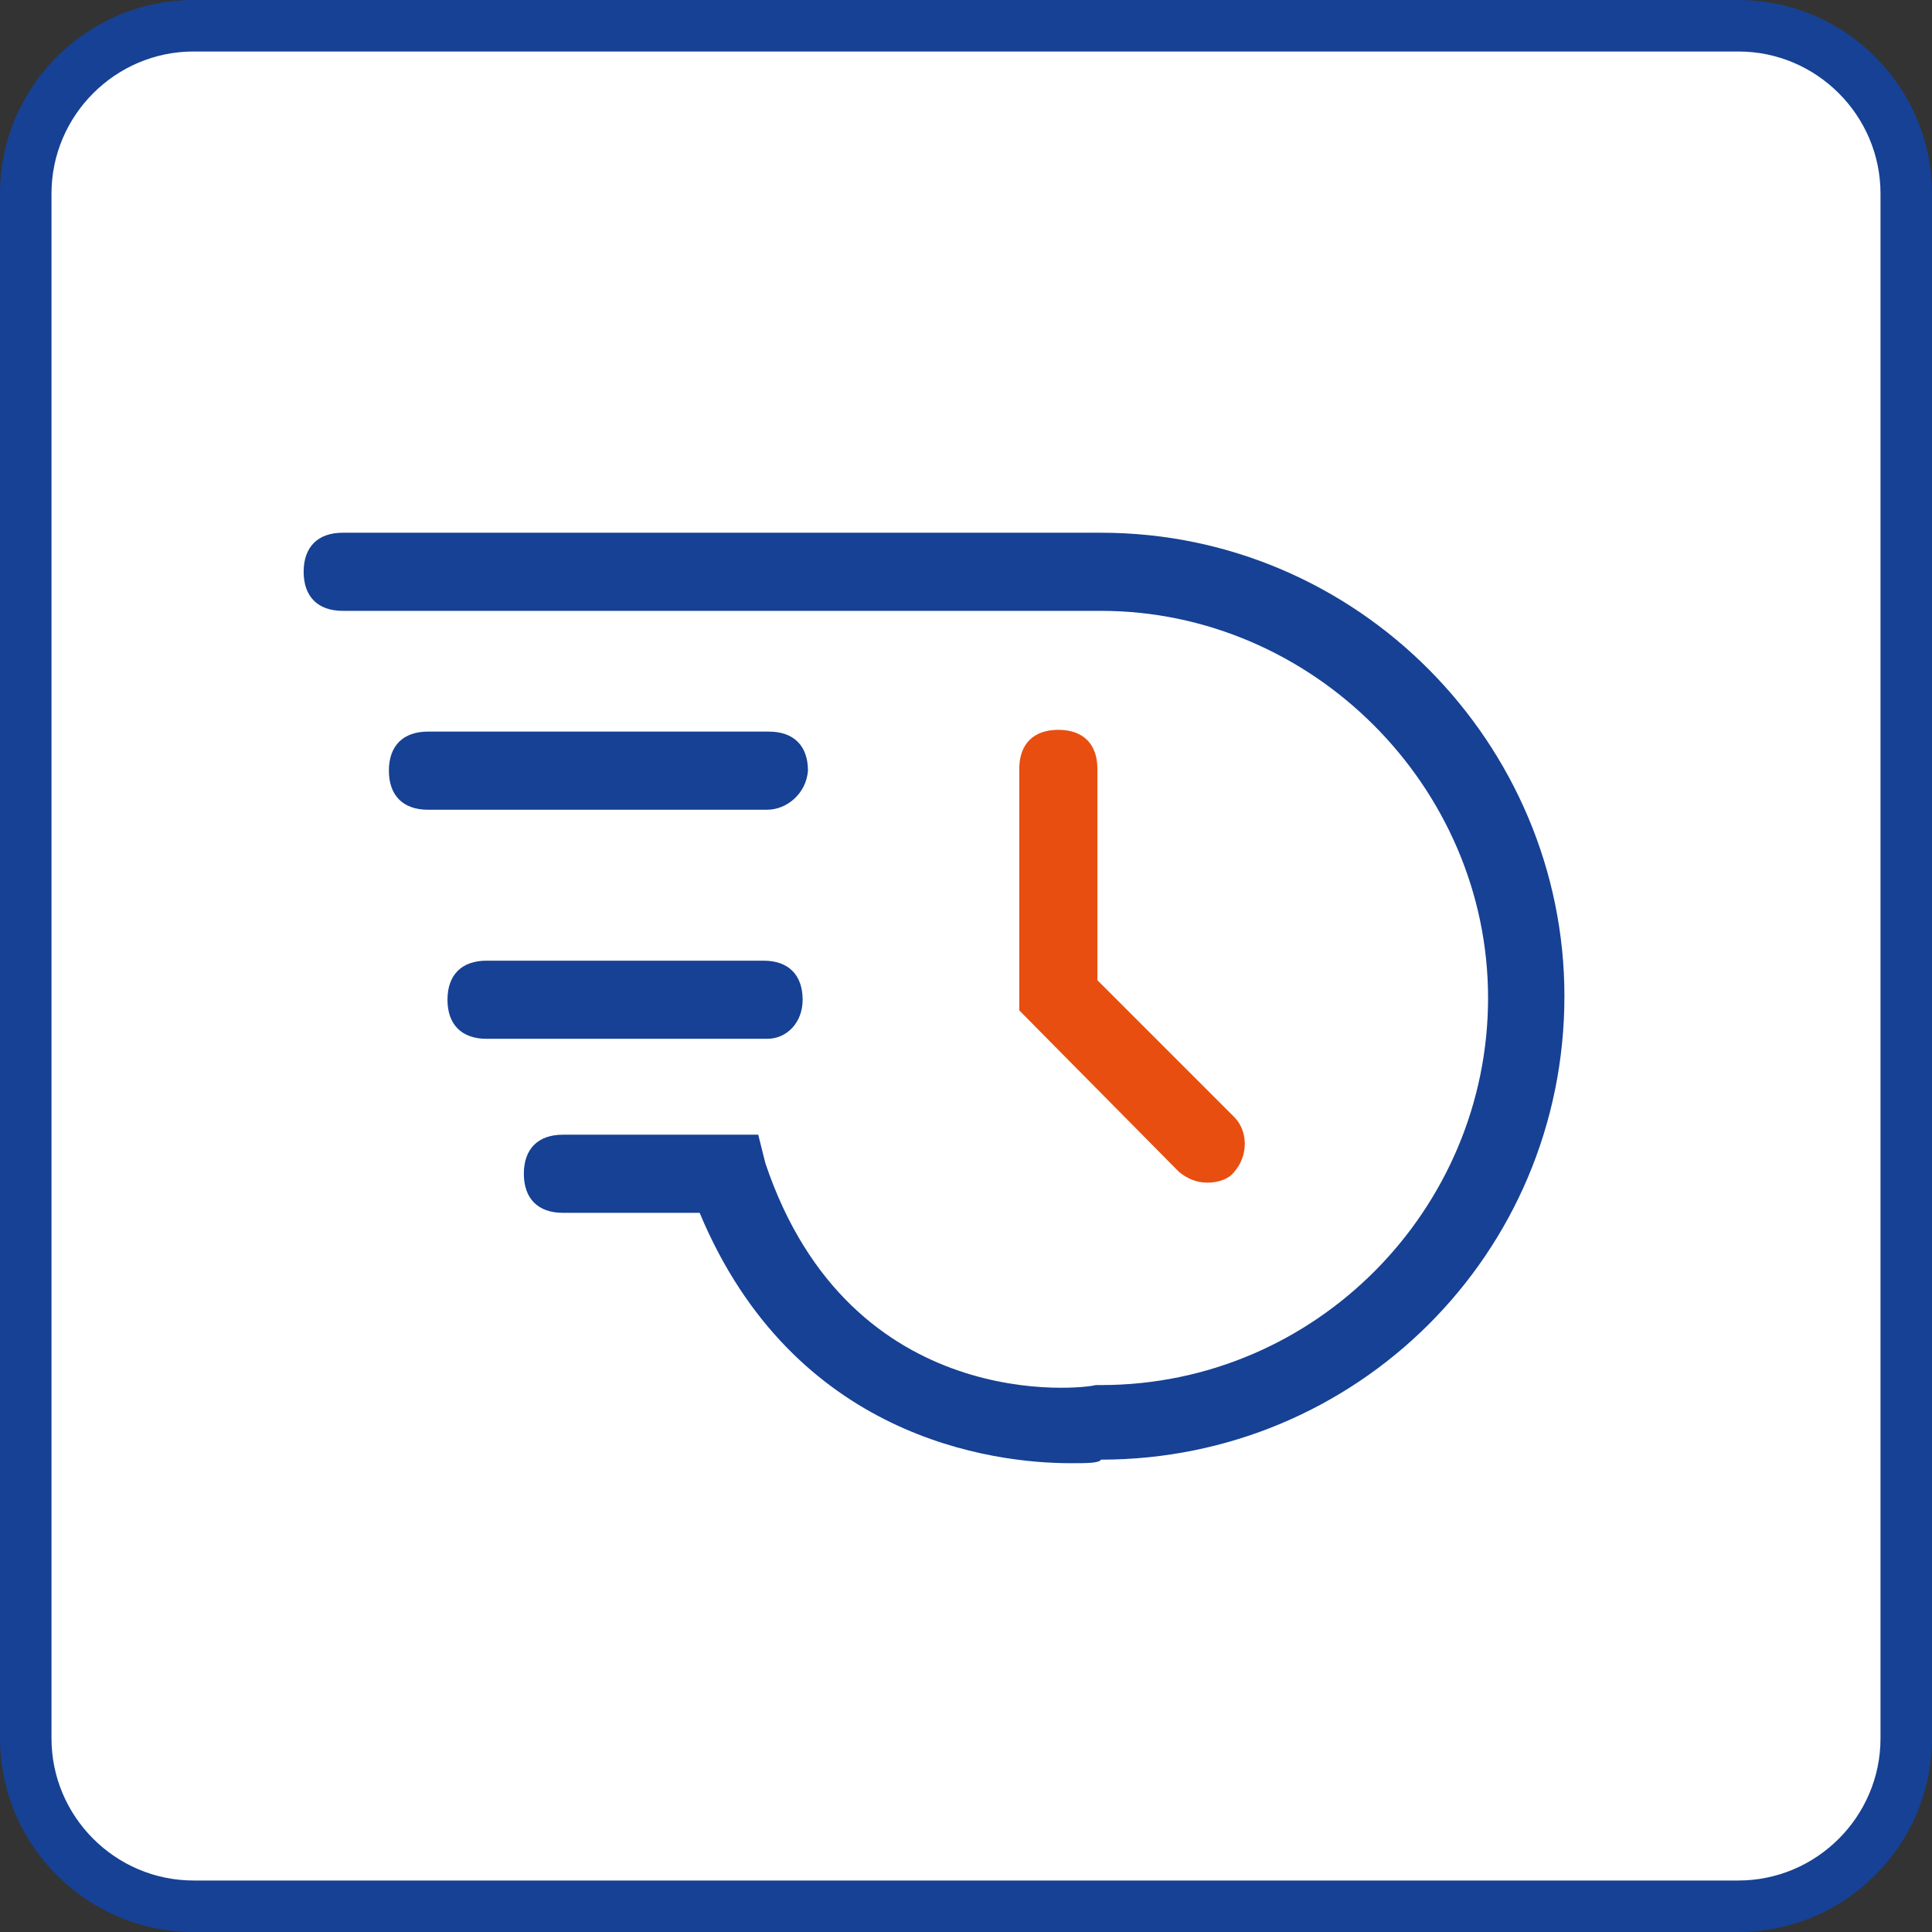 <?xml version="1.0" encoding="utf-8"?>
<!-- Generator: Adobe Illustrator 27.4.1, SVG Export Plug-In . SVG Version: 6.00 Build 0)  -->
<svg version="1.1" id="Camada_1" xmlns="http://www.w3.org/2000/svg" xmlns:xlink="http://www.w3.org/1999/xlink" x="0px" y="0px"
	 viewBox="0 0 108.8 108.8" style="enable-background:new 0 0 108.8 108.8;" xml:space="preserve">
<rect x="0" y="0" width="108.8" height="108.8" fill="#333333" stroke="none"/>
<style type="text/css">
	.st0{fill:#FFFFFF;}
	.st1{fill:#164194;}
	.st2{fill:none;}
	.st3{fill:#E84E0F;}
</style>
<g>
	<path class="st0" d="M98.4,1.9c4.5,0,8.1,3.6,8.1,8.1v88.2c0,4.5-3.6,8.1-8.1,8.1H10.2c-4.5,0-8.1-3.6-8.1-8.1V10
		c0-4.5,3.6-8.1,8.1-8.1C10.2,1.9,98.4,1.9,98.4,1.9z"/>
	<g>
		<path class="st1" d="M97.9,2.9c4.4,0,8,3.6,8,8v87c0,4.4-3.6,8-8,8h-87c-4.4,0-8-3.6-8-8v-87c0-4.4,3.6-8,8-8
			C10.9,2.9,97.9,2.9,97.9,2.9z M97.9,0h-87C4.9,0,0,4.9,0,10.9v87c0,6,4.9,10.9,10.9,10.9h87c6,0,10.9-4.9,10.9-10.9v-87
			C108.8,4.9,103.9,0,97.9,0"/>
		<rect y="0" class="st2" width="108.8" height="108.8"/>
	</g>
</g>
<g>
	<g>
		<path class="st1" d="M60.3,82.4c-4.4,0-15.6-1.4-20.9-14.1h-7.7c-1.4,0-2.2-0.8-2.2-2.2c0-1.4,0.8-2.2,2.2-2.2h11l0.4,1.6
			c4.8,14.3,18,12.7,18.6,12.5h0.3c12.1,0,21.8-9.9,21.8-21.8s-9.9-21.8-21.8-21.8H19.3c-1.4,0-2.2-0.8-2.2-2.2
			c0-1.4,0.8-2.2,2.2-2.2H62c14.5,0,26.1,11.9,26.1,26.1c0,14.5-11.7,26.1-26.1,26.1C61.9,82.4,61.2,82.4,60.3,82.4z"/>
	</g>
	<g>
		<path class="st1" d="M43.2,45.6H24.1c-1.4,0-2.2-0.8-2.2-2.2c0-1.4,0.8-2.2,2.2-2.2h19.2c1.4,0,2.2,0.8,2.2,2.2
			C45.4,44.7,44.3,45.6,43.2,45.6z"/>
	</g>
	<g>
		<path class="st1" d="M43.2,58.5H27.4c-1.4,0-2.2-0.8-2.2-2.2c0-1.4,0.8-2.2,2.2-2.2H43c1.4,0,2.2,0.8,2.2,2.2
			C45.2,57.6,44.3,58.5,43.2,58.5z"/>
	</g>
	<g>
		<path class="st3" d="M68,66.6c-0.6,0-1.1-0.2-1.6-0.6l-9-9.1V43.3c0-1.4,0.8-2.2,2.2-2.2c1.4,0,2.2,0.8,2.2,2.2v11.9l7.7,7.7
			c0.8,0.8,0.8,2.2,0,3.1C69.2,66.4,68.6,66.6,68,66.6z"/>
	</g>
</g>
</svg>
